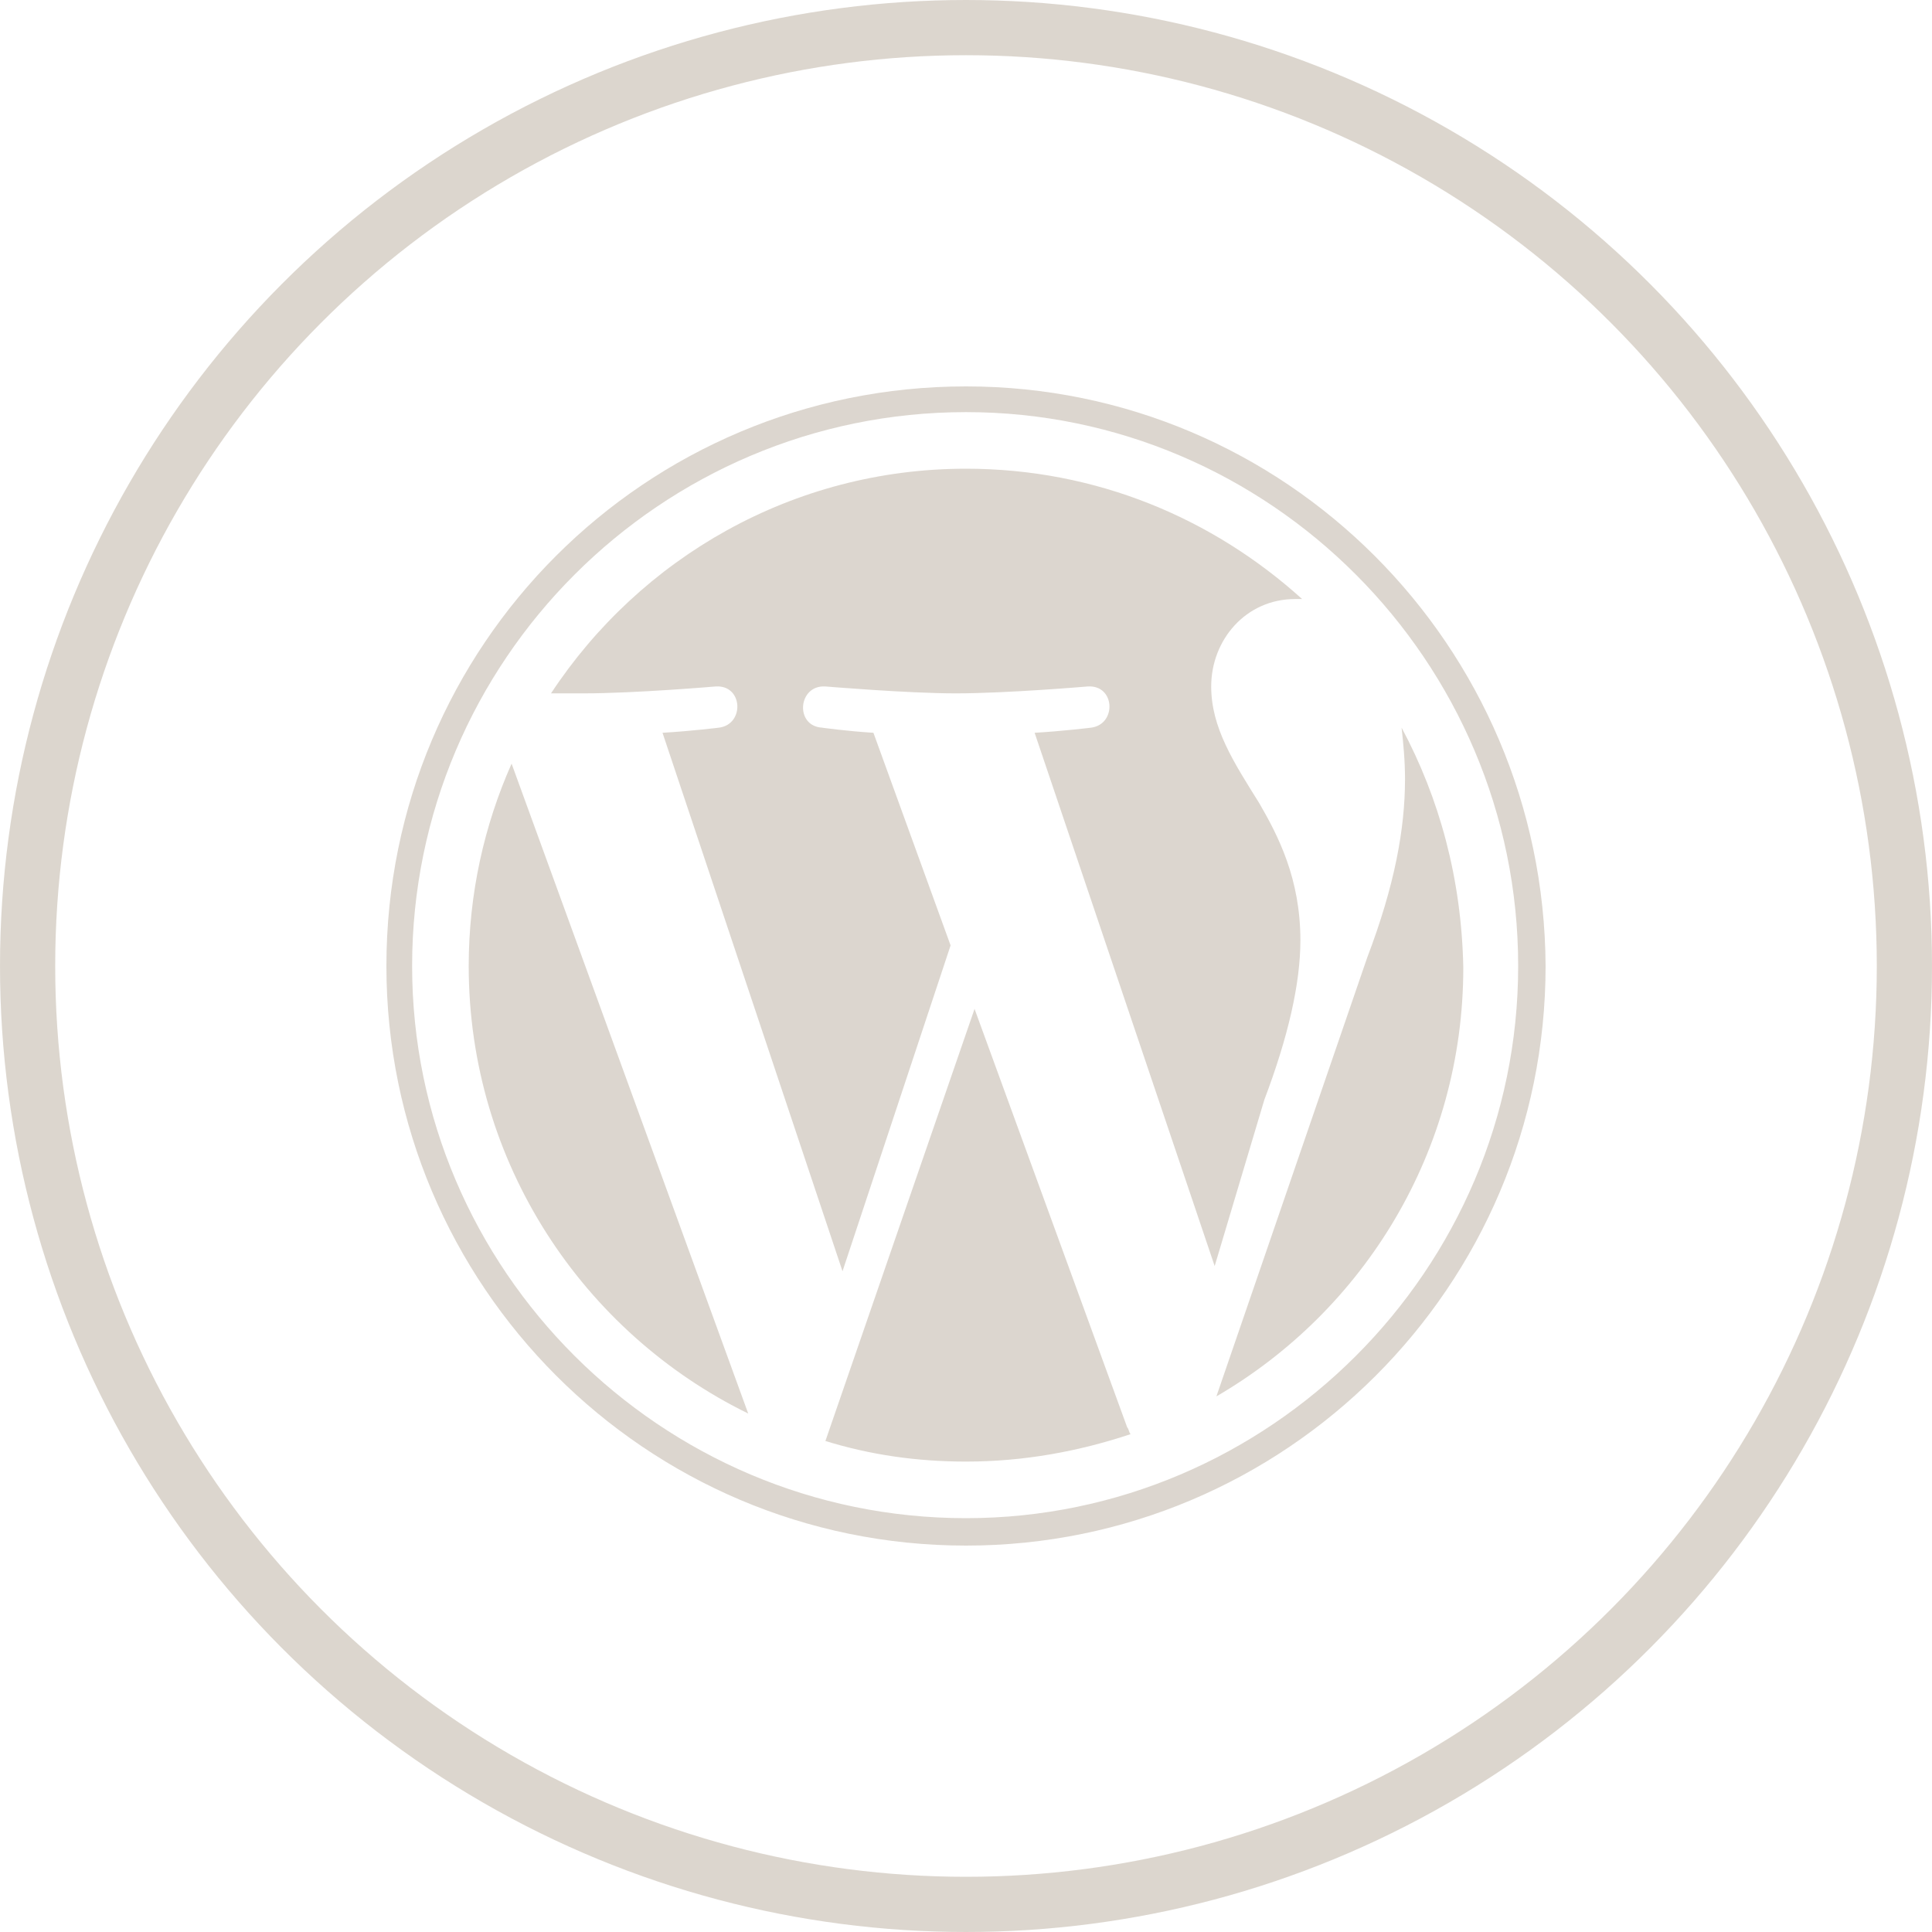 <svg width="35" height="35" viewBox="0 0 35 35" fill="none" xmlns="http://www.w3.org/2000/svg">
<circle opacity="0.5" cx="17.5" cy="17.5" r="17" stroke="#BAAE9F"/>
<g opacity="0.5">
<path d="M8.491 17.5C8.491 21.073 10.573 24.148 13.555 25.608L9.268 13.834C8.771 14.953 8.491 16.195 8.491 17.5ZM23.558 17.034C23.558 15.916 23.154 15.139 22.812 14.549C22.346 13.803 21.942 13.182 21.942 12.436C21.942 11.598 22.564 10.852 23.465 10.852C23.496 10.852 23.558 10.852 23.589 10.852C21.974 9.392 19.861 8.491 17.5 8.491C14.363 8.491 11.598 10.107 9.982 12.561C10.2 12.561 10.386 12.561 10.573 12.561C11.505 12.561 12.965 12.436 12.965 12.436C13.462 12.405 13.493 13.12 13.027 13.182C13.027 13.182 12.53 13.244 12.002 13.275L15.263 23.03L17.221 17.127L15.823 13.275C15.325 13.244 14.891 13.182 14.891 13.182C14.394 13.151 14.456 12.405 14.953 12.436C14.953 12.436 16.444 12.561 17.314 12.561C18.246 12.561 19.706 12.436 19.706 12.436C20.203 12.405 20.234 13.12 19.768 13.182C19.768 13.182 19.271 13.244 18.743 13.275L22.005 22.936L22.905 19.923C23.34 18.774 23.558 17.811 23.558 17.034ZM17.655 18.277L14.953 26.105C15.76 26.354 16.599 26.478 17.5 26.478C18.556 26.478 19.55 26.291 20.482 25.981C20.451 25.95 20.451 25.888 20.42 25.857L17.655 18.277ZM25.391 13.182C25.422 13.462 25.453 13.772 25.453 14.114C25.453 15.015 25.266 16.04 24.769 17.345L22.036 25.297C24.707 23.744 26.509 20.855 26.509 17.531C26.478 15.916 26.074 14.456 25.391 13.182Z" fill="#BAAE9F"/>
<path d="M7 17.5C7 23.278 11.691 28 17.5 28C23.278 28 28 23.309 28 17.5C27.969 11.691 23.278 7 17.5 7C11.691 7 7 11.691 7 17.5ZM7.466 17.5C7.466 11.97 11.97 7.466 17.5 7.466C22.998 7.466 27.503 11.97 27.503 17.5C27.503 22.998 22.998 27.503 17.5 27.503C11.97 27.503 7.466 22.998 7.466 17.5Z" fill="#BAAE9F"/>
</g>
</svg>
